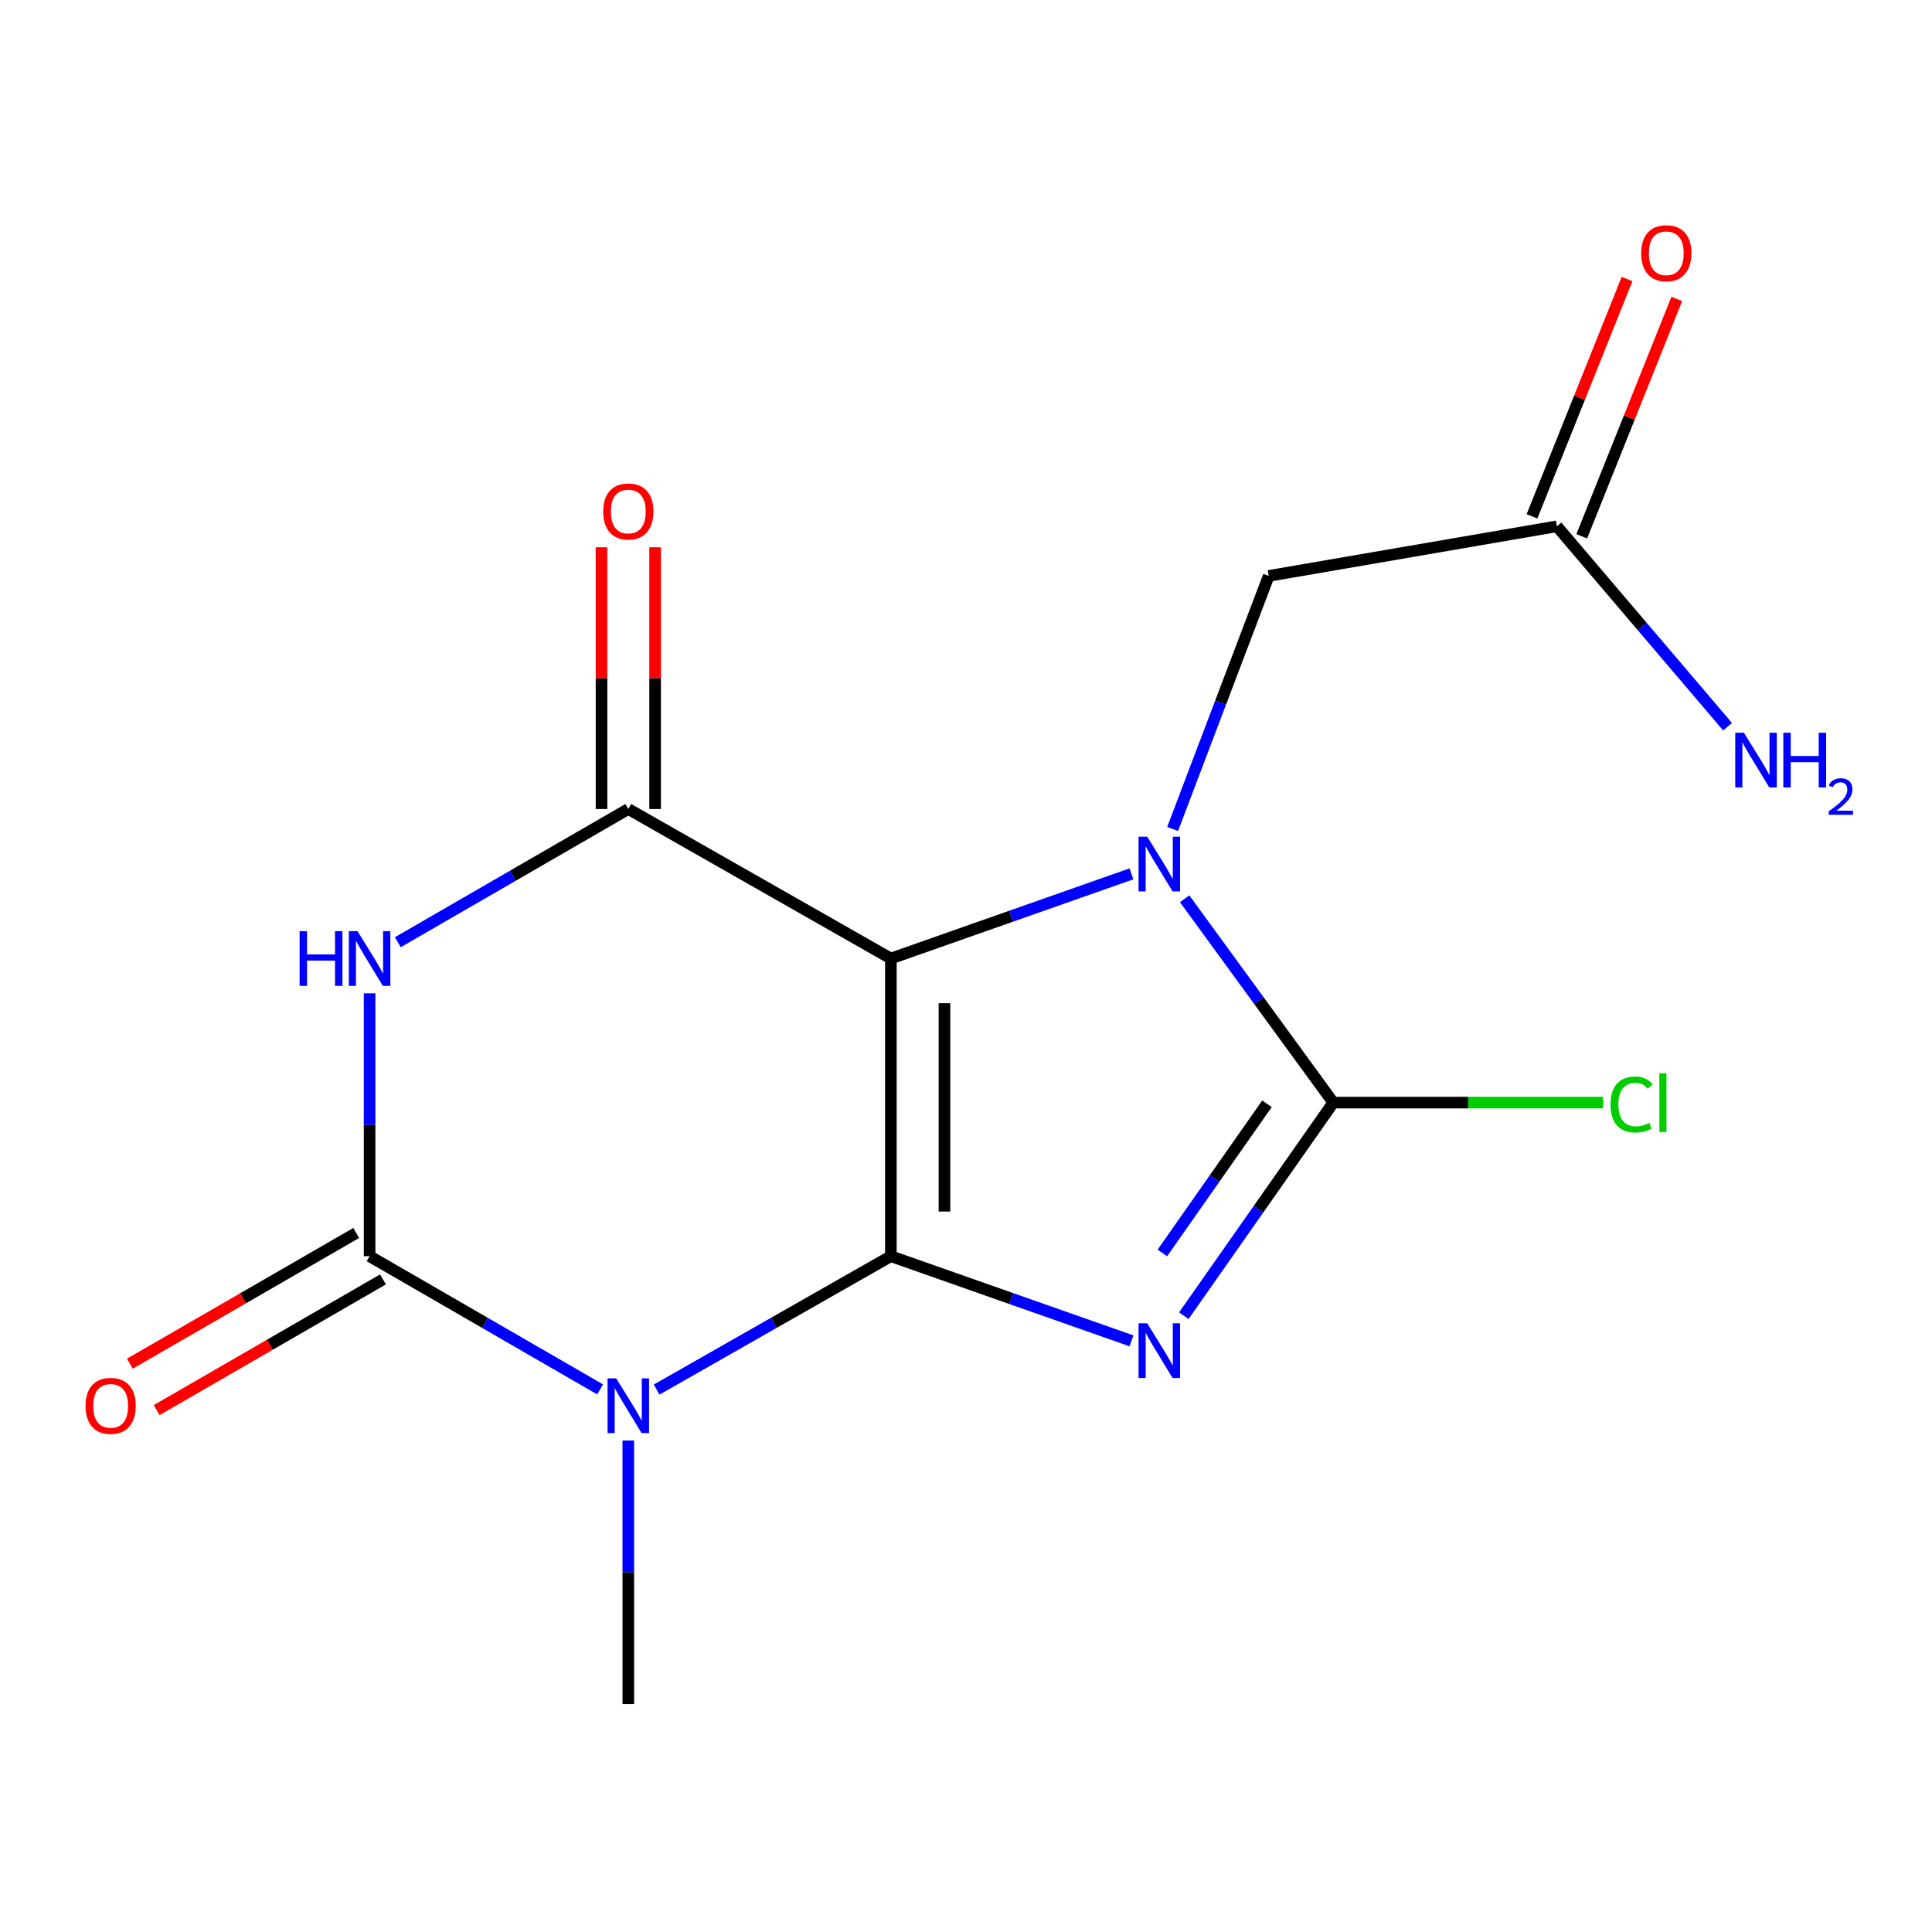 <?xml version='1.0' encoding='iso-8859-1'?>
<svg version='1.1' baseProfile='full'
              xmlns='http://www.w3.org/2000/svg'
                      xmlns:rdkit='http://www.rdkit.org/xml'
                      xmlns:xlink='http://www.w3.org/1999/xlink'
                  xml:space='preserve'
width='1000px' height='1000px' viewBox='0 0 1000 1000'>
<!-- END OF HEADER -->
<rect style='opacity:1.0;fill:#FFFFFF;stroke:none' width='1000' height='1000' x='0' y='0'> </rect>
<path class='bond-0' d='M 461.11,650.204 L 461.11,496.134' style='fill:none;fill-rule:evenodd;stroke:#000000;stroke-width:6px;stroke-linecap:butt;stroke-linejoin:miter;stroke-opacity:1' />
<path class='bond-0' d='M 488.854,627.094 L 488.854,519.245' style='fill:none;fill-rule:evenodd;stroke:#000000;stroke-width:6px;stroke-linecap:butt;stroke-linejoin:miter;stroke-opacity:1' />
<path class='bond-1' d='M 461.11,650.204 L 523.373,672.112' style='fill:none;fill-rule:evenodd;stroke:#000000;stroke-width:6px;stroke-linecap:butt;stroke-linejoin:miter;stroke-opacity:1' />
<path class='bond-1' d='M 523.373,672.112 L 585.637,694.02' style='fill:none;fill-rule:evenodd;stroke:#0000FF;stroke-width:6px;stroke-linecap:butt;stroke-linejoin:miter;stroke-opacity:1' />
<path class='bond-3' d='M 461.11,650.204 L 400.486,684.728' style='fill:none;fill-rule:evenodd;stroke:#000000;stroke-width:6px;stroke-linecap:butt;stroke-linejoin:miter;stroke-opacity:1' />
<path class='bond-3' d='M 400.486,684.728 L 339.862,719.251' style='fill:none;fill-rule:evenodd;stroke:#0000FF;stroke-width:6px;stroke-linecap:butt;stroke-linejoin:miter;stroke-opacity:1' />
<path class='bond-2' d='M 461.11,496.134 L 523.373,474.22' style='fill:none;fill-rule:evenodd;stroke:#000000;stroke-width:6px;stroke-linecap:butt;stroke-linejoin:miter;stroke-opacity:1' />
<path class='bond-2' d='M 523.373,474.22 L 585.637,452.305' style='fill:none;fill-rule:evenodd;stroke:#0000FF;stroke-width:6px;stroke-linecap:butt;stroke-linejoin:miter;stroke-opacity:1' />
<path class='bond-7' d='M 461.11,496.134 L 325.212,418.745' style='fill:none;fill-rule:evenodd;stroke:#000000;stroke-width:6px;stroke-linecap:butt;stroke-linejoin:miter;stroke-opacity:1' />
<path class='bond-4' d='M 612.74,681.014 L 651.421,625.859' style='fill:none;fill-rule:evenodd;stroke:#0000FF;stroke-width:6px;stroke-linecap:butt;stroke-linejoin:miter;stroke-opacity:1' />
<path class='bond-4' d='M 651.421,625.859 L 690.103,570.703' style='fill:none;fill-rule:evenodd;stroke:#000000;stroke-width:6px;stroke-linecap:butt;stroke-linejoin:miter;stroke-opacity:1' />
<path class='bond-4' d='M 601.63,648.538 L 628.707,609.929' style='fill:none;fill-rule:evenodd;stroke:#0000FF;stroke-width:6px;stroke-linecap:butt;stroke-linejoin:miter;stroke-opacity:1' />
<path class='bond-4' d='M 628.707,609.929 L 655.784,571.32' style='fill:none;fill-rule:evenodd;stroke:#000000;stroke-width:6px;stroke-linecap:butt;stroke-linejoin:miter;stroke-opacity:1' />
<path class='bond-8' d='M 606.95,429.08 L 631.819,363.586' style='fill:none;fill-rule:evenodd;stroke:#0000FF;stroke-width:6px;stroke-linecap:butt;stroke-linejoin:miter;stroke-opacity:1' />
<path class='bond-8' d='M 631.819,363.586 L 656.687,298.091' style='fill:none;fill-rule:evenodd;stroke:#000000;stroke-width:6px;stroke-linecap:butt;stroke-linejoin:miter;stroke-opacity:1' />
<path class='bond-16' d='M 613.172,465.209 L 651.637,517.956' style='fill:none;fill-rule:evenodd;stroke:#0000FF;stroke-width:6px;stroke-linecap:butt;stroke-linejoin:miter;stroke-opacity:1' />
<path class='bond-16' d='M 651.637,517.956 L 690.103,570.703' style='fill:none;fill-rule:evenodd;stroke:#000000;stroke-width:6px;stroke-linecap:butt;stroke-linejoin:miter;stroke-opacity:1' />
<path class='bond-5' d='M 310.606,719.152 L 250.954,684.678' style='fill:none;fill-rule:evenodd;stroke:#0000FF;stroke-width:6px;stroke-linecap:butt;stroke-linejoin:miter;stroke-opacity:1' />
<path class='bond-5' d='M 250.954,684.678 L 191.303,650.204' style='fill:none;fill-rule:evenodd;stroke:#000000;stroke-width:6px;stroke-linecap:butt;stroke-linejoin:miter;stroke-opacity:1' />
<path class='bond-14' d='M 325.212,745.614 L 325.212,813.816' style='fill:none;fill-rule:evenodd;stroke:#0000FF;stroke-width:6px;stroke-linecap:butt;stroke-linejoin:miter;stroke-opacity:1' />
<path class='bond-14' d='M 325.212,813.816 L 325.212,882.018' style='fill:none;fill-rule:evenodd;stroke:#000000;stroke-width:6px;stroke-linecap:butt;stroke-linejoin:miter;stroke-opacity:1' />
<path class='bond-12' d='M 690.103,570.703 L 759.925,570.703' style='fill:none;fill-rule:evenodd;stroke:#000000;stroke-width:6px;stroke-linecap:butt;stroke-linejoin:miter;stroke-opacity:1' />
<path class='bond-12' d='M 759.925,570.703 L 829.747,570.703' style='fill:none;fill-rule:evenodd;stroke:#00CC00;stroke-width:6px;stroke-linecap:butt;stroke-linejoin:miter;stroke-opacity:1' />
<path class='bond-6' d='M 191.303,650.204 L 191.303,582.175' style='fill:none;fill-rule:evenodd;stroke:#000000;stroke-width:6px;stroke-linecap:butt;stroke-linejoin:miter;stroke-opacity:1' />
<path class='bond-6' d='M 191.303,582.175 L 191.303,514.146' style='fill:none;fill-rule:evenodd;stroke:#0000FF;stroke-width:6px;stroke-linecap:butt;stroke-linejoin:miter;stroke-opacity:1' />
<path class='bond-10' d='M 184.366,638.191 L 125.785,672.016' style='fill:none;fill-rule:evenodd;stroke:#000000;stroke-width:6px;stroke-linecap:butt;stroke-linejoin:miter;stroke-opacity:1' />
<path class='bond-10' d='M 125.785,672.016 L 67.203,705.84' style='fill:none;fill-rule:evenodd;stroke:#FF0000;stroke-width:6px;stroke-linecap:butt;stroke-linejoin:miter;stroke-opacity:1' />
<path class='bond-10' d='M 198.239,662.218 L 139.657,696.042' style='fill:none;fill-rule:evenodd;stroke:#000000;stroke-width:6px;stroke-linecap:butt;stroke-linejoin:miter;stroke-opacity:1' />
<path class='bond-10' d='M 139.657,696.042 L 81.076,729.867' style='fill:none;fill-rule:evenodd;stroke:#FF0000;stroke-width:6px;stroke-linecap:butt;stroke-linejoin:miter;stroke-opacity:1' />
<path class='bond-17' d='M 205.909,487.693 L 265.561,453.219' style='fill:none;fill-rule:evenodd;stroke:#0000FF;stroke-width:6px;stroke-linecap:butt;stroke-linejoin:miter;stroke-opacity:1' />
<path class='bond-17' d='M 265.561,453.219 L 325.212,418.745' style='fill:none;fill-rule:evenodd;stroke:#000000;stroke-width:6px;stroke-linecap:butt;stroke-linejoin:miter;stroke-opacity:1' />
<path class='bond-11' d='M 339.084,418.745 L 339.084,351.008' style='fill:none;fill-rule:evenodd;stroke:#000000;stroke-width:6px;stroke-linecap:butt;stroke-linejoin:miter;stroke-opacity:1' />
<path class='bond-11' d='M 339.084,351.008 L 339.084,283.272' style='fill:none;fill-rule:evenodd;stroke:#FF0000;stroke-width:6px;stroke-linecap:butt;stroke-linejoin:miter;stroke-opacity:1' />
<path class='bond-11' d='M 311.34,418.745 L 311.34,351.008' style='fill:none;fill-rule:evenodd;stroke:#000000;stroke-width:6px;stroke-linecap:butt;stroke-linejoin:miter;stroke-opacity:1' />
<path class='bond-11' d='M 311.34,351.008 L 311.34,283.272' style='fill:none;fill-rule:evenodd;stroke:#FF0000;stroke-width:6px;stroke-linecap:butt;stroke-linejoin:miter;stroke-opacity:1' />
<path class='bond-9' d='M 656.687,298.091 L 805.841,272.413' style='fill:none;fill-rule:evenodd;stroke:#000000;stroke-width:6px;stroke-linecap:butt;stroke-linejoin:miter;stroke-opacity:1' />
<path class='bond-13' d='M 818.718,277.569 L 843.314,216.146' style='fill:none;fill-rule:evenodd;stroke:#000000;stroke-width:6px;stroke-linecap:butt;stroke-linejoin:miter;stroke-opacity:1' />
<path class='bond-13' d='M 843.314,216.146 L 867.911,154.722' style='fill:none;fill-rule:evenodd;stroke:#FF0000;stroke-width:6px;stroke-linecap:butt;stroke-linejoin:miter;stroke-opacity:1' />
<path class='bond-13' d='M 792.963,267.256 L 817.559,205.832' style='fill:none;fill-rule:evenodd;stroke:#000000;stroke-width:6px;stroke-linecap:butt;stroke-linejoin:miter;stroke-opacity:1' />
<path class='bond-13' d='M 817.559,205.832 L 842.155,144.409' style='fill:none;fill-rule:evenodd;stroke:#FF0000;stroke-width:6px;stroke-linecap:butt;stroke-linejoin:miter;stroke-opacity:1' />
<path class='bond-15' d='M 805.841,272.413 L 850.017,324.279' style='fill:none;fill-rule:evenodd;stroke:#000000;stroke-width:6px;stroke-linecap:butt;stroke-linejoin:miter;stroke-opacity:1' />
<path class='bond-15' d='M 850.017,324.279 L 894.194,376.146' style='fill:none;fill-rule:evenodd;stroke:#0000FF;stroke-width:6px;stroke-linecap:butt;stroke-linejoin:miter;stroke-opacity:1' />
<path  class='atom-2' d='M 593.8 684.935
L 603.08 699.935
Q 604 701.415, 605.48 704.095
Q 606.96 706.775, 607.04 706.935
L 607.04 684.935
L 610.8 684.935
L 610.8 713.255
L 606.92 713.255
L 596.96 696.855
Q 595.8 694.935, 594.56 692.735
Q 593.36 690.535, 593 689.855
L 593 713.255
L 589.32 713.255
L 589.32 684.935
L 593.8 684.935
' fill='#0000FF'/>
<path  class='atom-3' d='M 593.8 433.069
L 603.08 448.069
Q 604 449.549, 605.48 452.229
Q 606.96 454.909, 607.04 455.069
L 607.04 433.069
L 610.8 433.069
L 610.8 461.389
L 606.92 461.389
L 596.96 444.989
Q 595.8 443.069, 594.56 440.869
Q 593.36 438.669, 593 437.989
L 593 461.389
L 589.32 461.389
L 589.32 433.069
L 593.8 433.069
' fill='#0000FF'/>
<path  class='atom-4' d='M 318.952 713.434
L 328.232 728.434
Q 329.152 729.914, 330.632 732.594
Q 332.112 735.274, 332.192 735.434
L 332.192 713.434
L 335.952 713.434
L 335.952 741.754
L 332.072 741.754
L 322.112 725.354
Q 320.952 723.434, 319.712 721.234
Q 318.512 719.034, 318.152 718.354
L 318.152 741.754
L 314.472 741.754
L 314.472 713.434
L 318.952 713.434
' fill='#0000FF'/>
<path  class='atom-7' d='M 155.083 481.974
L 158.923 481.974
L 158.923 494.014
L 173.403 494.014
L 173.403 481.974
L 177.243 481.974
L 177.243 510.294
L 173.403 510.294
L 173.403 497.214
L 158.923 497.214
L 158.923 510.294
L 155.083 510.294
L 155.083 481.974
' fill='#0000FF'/>
<path  class='atom-7' d='M 185.043 481.974
L 194.323 496.974
Q 195.243 498.454, 196.723 501.134
Q 198.203 503.814, 198.283 503.974
L 198.283 481.974
L 202.043 481.974
L 202.043 510.294
L 198.163 510.294
L 188.203 493.894
Q 187.043 491.974, 185.803 489.774
Q 184.603 487.574, 184.243 486.894
L 184.243 510.294
L 180.563 510.294
L 180.563 481.974
L 185.043 481.974
' fill='#0000FF'/>
<path  class='atom-11' d='M 44.27 727.674
Q 44.27 720.874, 47.63 717.074
Q 50.99 713.274, 57.27 713.274
Q 63.55 713.274, 66.91 717.074
Q 70.27 720.874, 70.27 727.674
Q 70.27 734.554, 66.87 738.474
Q 63.47 742.354, 57.27 742.354
Q 51.03 742.354, 47.63 738.474
Q 44.27 734.594, 44.27 727.674
M 57.27 739.154
Q 61.59 739.154, 63.91 736.274
Q 66.27 733.354, 66.27 727.674
Q 66.27 722.114, 63.91 719.314
Q 61.59 716.474, 57.27 716.474
Q 52.95 716.474, 50.59 719.274
Q 48.27 722.074, 48.27 727.674
Q 48.27 733.394, 50.59 736.274
Q 52.95 739.154, 57.27 739.154
' fill='#FF0000'/>
<path  class='atom-12' d='M 312.212 264.74
Q 312.212 257.94, 315.572 254.14
Q 318.932 250.34, 325.212 250.34
Q 331.492 250.34, 334.852 254.14
Q 338.212 257.94, 338.212 264.74
Q 338.212 271.62, 334.812 275.54
Q 331.412 279.42, 325.212 279.42
Q 318.972 279.42, 315.572 275.54
Q 312.212 271.66, 312.212 264.74
M 325.212 276.22
Q 329.532 276.22, 331.852 273.34
Q 334.212 270.42, 334.212 264.74
Q 334.212 259.18, 331.852 256.38
Q 329.532 253.54, 325.212 253.54
Q 320.892 253.54, 318.532 256.34
Q 316.212 259.14, 316.212 264.74
Q 316.212 270.46, 318.532 273.34
Q 320.892 276.22, 325.212 276.22
' fill='#FF0000'/>
<path  class='atom-13' d='M 833.608 571.683
Q 833.608 564.643, 836.888 560.963
Q 840.208 557.243, 846.488 557.243
Q 852.328 557.243, 855.448 561.363
L 852.808 563.523
Q 850.528 560.523, 846.488 560.523
Q 842.208 560.523, 839.928 563.403
Q 837.688 566.243, 837.688 571.683
Q 837.688 577.283, 840.008 580.163
Q 842.368 583.043, 846.928 583.043
Q 850.048 583.043, 853.688 581.163
L 854.808 584.163
Q 853.328 585.123, 851.088 585.683
Q 848.848 586.243, 846.368 586.243
Q 840.208 586.243, 836.888 582.483
Q 833.608 578.723, 833.608 571.683
' fill='#00CC00'/>
<path  class='atom-13' d='M 858.888 555.523
L 862.568 555.523
L 862.568 585.883
L 858.888 585.883
L 858.888 555.523
' fill='#00CC00'/>
<path  class='atom-14' d='M 849.468 131.077
Q 849.468 124.277, 852.828 120.477
Q 856.188 116.677, 862.468 116.677
Q 868.748 116.677, 872.108 120.477
Q 875.468 124.277, 875.468 131.077
Q 875.468 137.957, 872.068 141.877
Q 868.668 145.757, 862.468 145.757
Q 856.228 145.757, 852.828 141.877
Q 849.468 137.997, 849.468 131.077
M 862.468 142.557
Q 866.788 142.557, 869.108 139.677
Q 871.468 136.757, 871.468 131.077
Q 871.468 125.517, 869.108 122.717
Q 866.788 119.877, 862.468 119.877
Q 858.148 119.877, 855.788 122.677
Q 853.468 125.477, 853.468 131.077
Q 853.468 136.797, 855.788 139.677
Q 858.148 142.557, 862.468 142.557
' fill='#FF0000'/>
<path  class='atom-16' d='M 902.648 379.261
L 911.928 394.261
Q 912.848 395.741, 914.328 398.421
Q 915.808 401.101, 915.888 401.261
L 915.888 379.261
L 919.648 379.261
L 919.648 407.581
L 915.768 407.581
L 905.808 391.181
Q 904.648 389.261, 903.408 387.061
Q 902.208 384.861, 901.848 384.181
L 901.848 407.581
L 898.168 407.581
L 898.168 379.261
L 902.648 379.261
' fill='#0000FF'/>
<path  class='atom-16' d='M 923.048 379.261
L 926.888 379.261
L 926.888 391.301
L 941.368 391.301
L 941.368 379.261
L 945.208 379.261
L 945.208 407.581
L 941.368 407.581
L 941.368 394.501
L 926.888 394.501
L 926.888 407.581
L 923.048 407.581
L 923.048 379.261
' fill='#0000FF'/>
<path  class='atom-16' d='M 946.581 406.588
Q 947.267 404.819, 948.904 403.842
Q 950.541 402.839, 952.811 402.839
Q 955.636 402.839, 957.22 404.37
Q 958.804 405.901, 958.804 408.62
Q 958.804 411.392, 956.745 413.98
Q 954.712 416.567, 950.488 419.629
L 959.121 419.629
L 959.121 421.741
L 946.528 421.741
L 946.528 419.972
Q 950.013 417.491, 952.072 415.643
Q 954.158 413.795, 955.161 412.132
Q 956.164 410.468, 956.164 408.752
Q 956.164 406.957, 955.267 405.954
Q 954.369 404.951, 952.811 404.951
Q 951.307 404.951, 950.303 405.558
Q 949.3 406.165, 948.587 407.512
L 946.581 406.588
' fill='#0000FF'/>
</svg>
